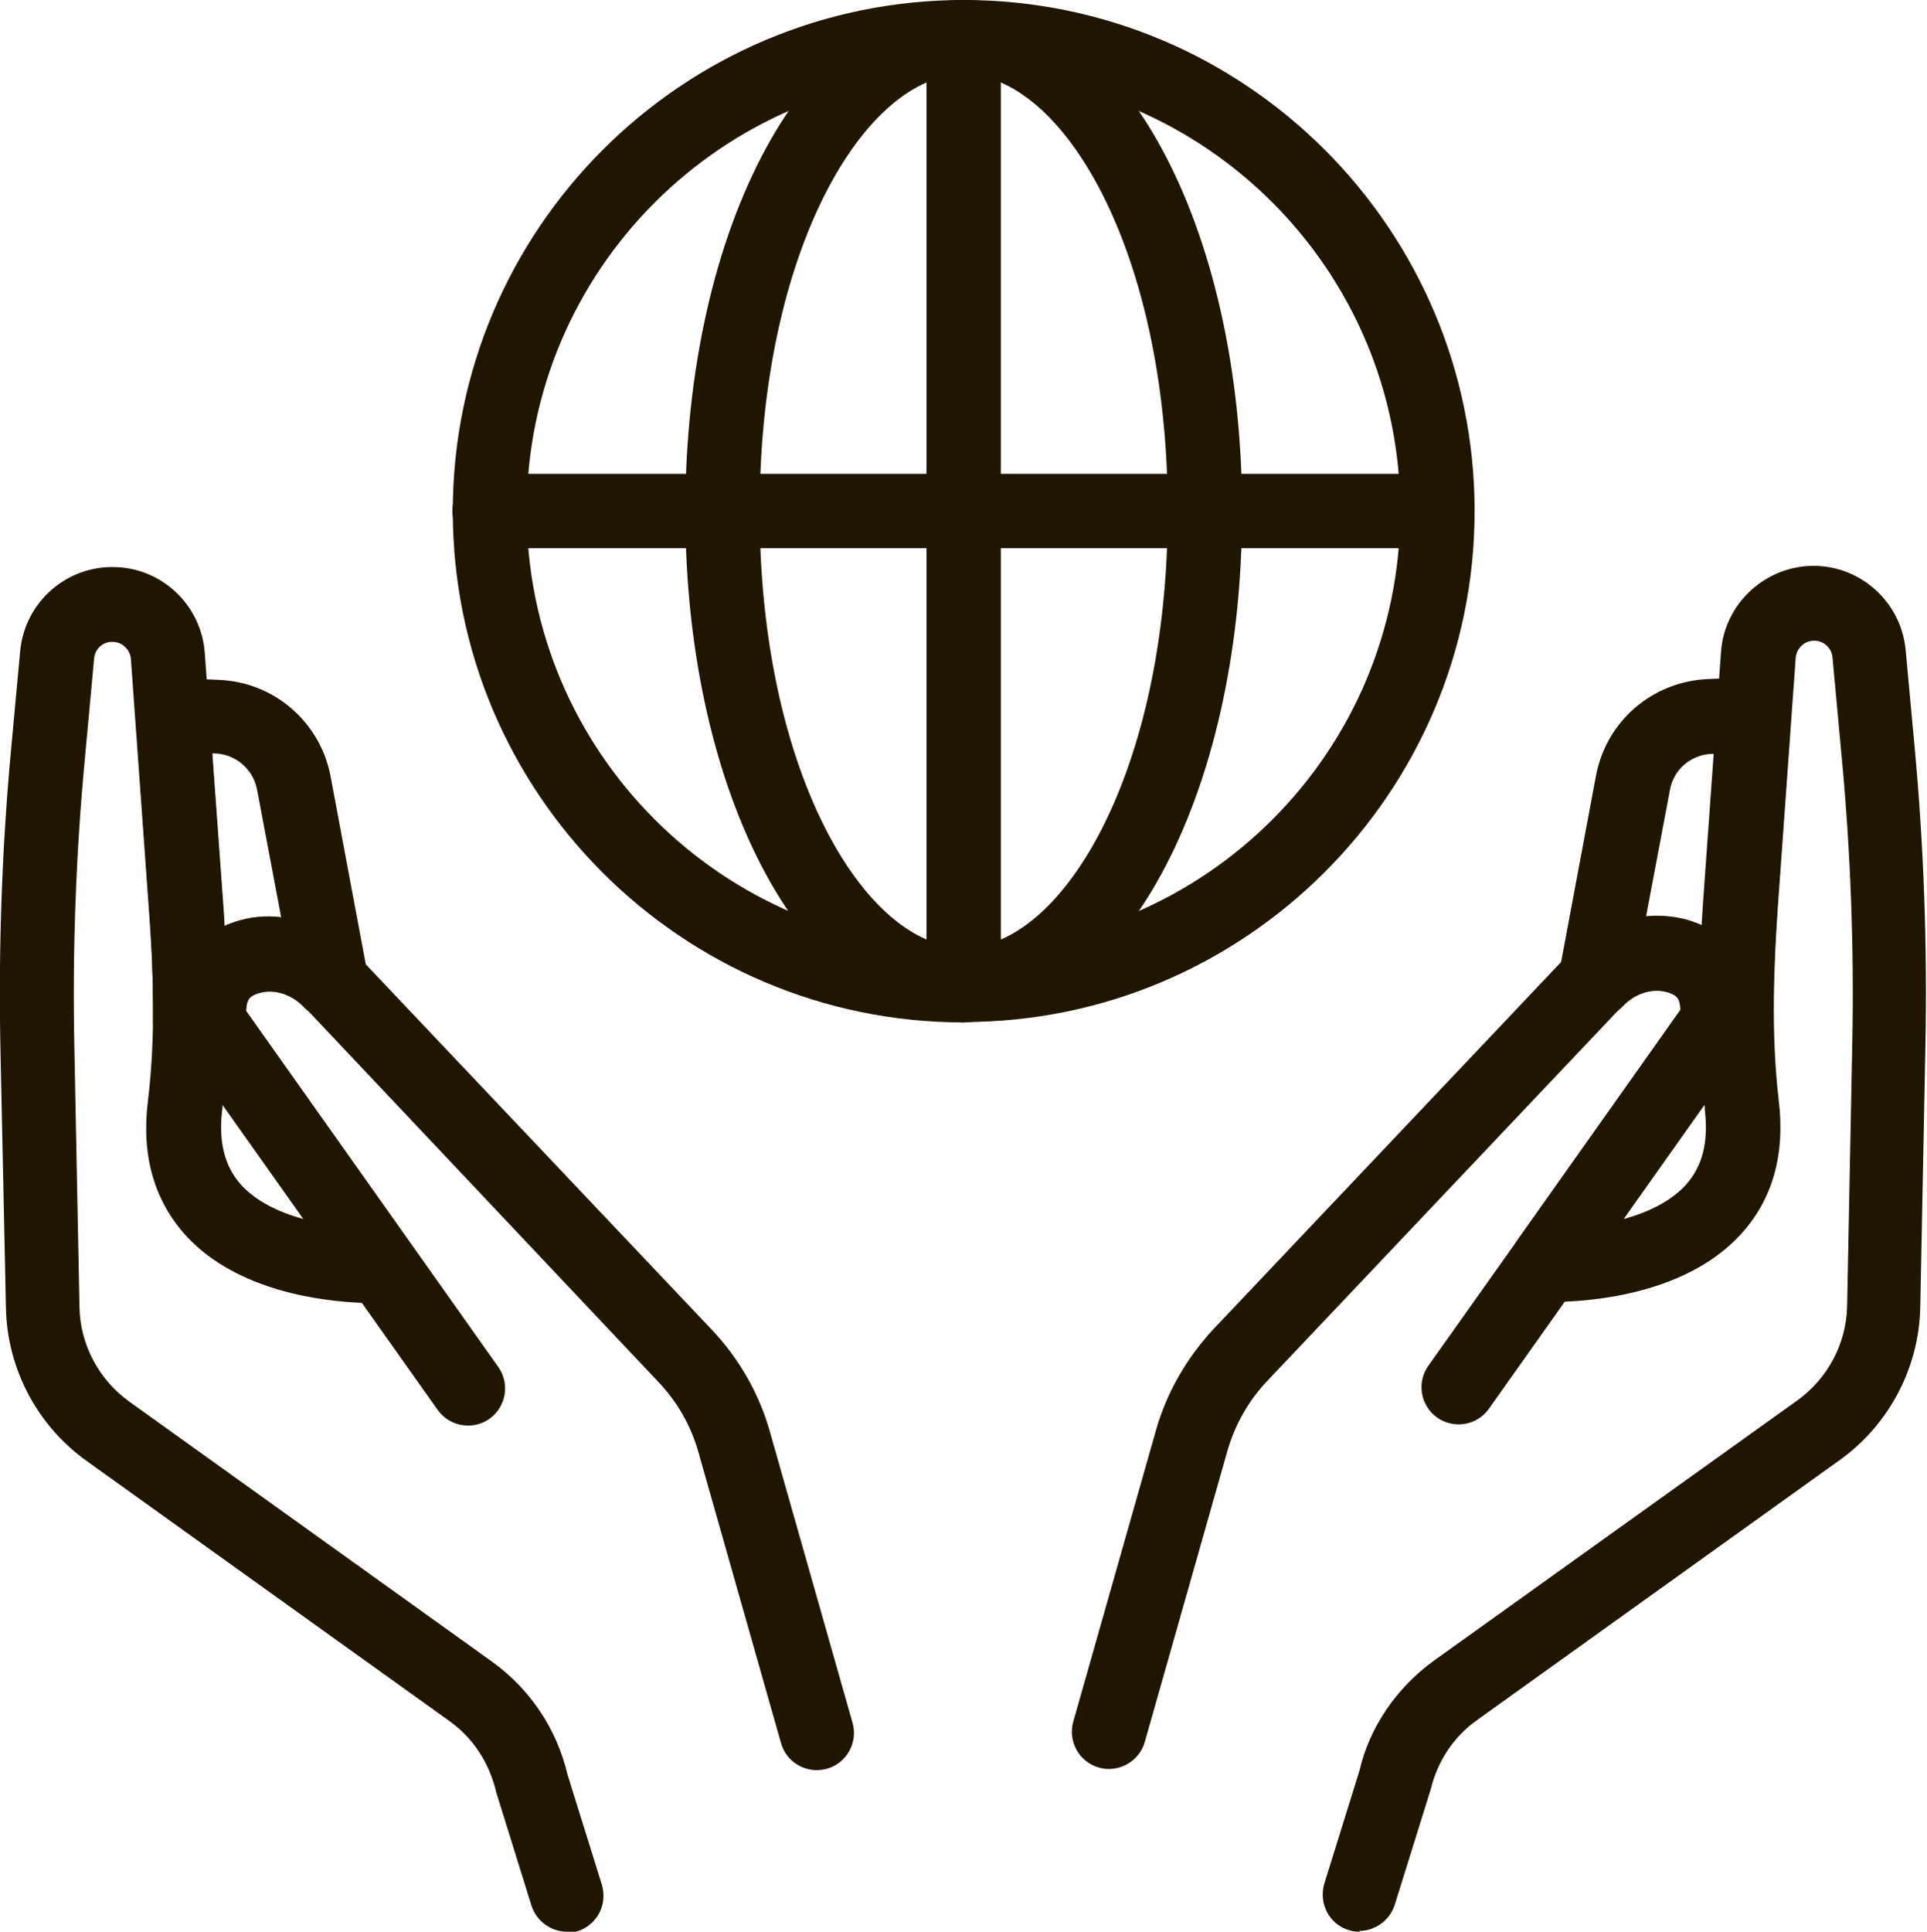 <?xml version="1.0" encoding="UTF-8"?><svg id="Layer_2" xmlns="http://www.w3.org/2000/svg" width="48.73" height="48.84" viewBox="0 0 48.73 48.84"><defs><style>.cls-1{fill:#201600;}</style></defs><g id="Design"><g><g><path class="cls-1" d="M43.92,26.73c-.21,0-.41-.07-.58-.2l-.49-.38c-.21-.16-.34-.41-.36-.67-.02-.23-.08-.31-.29-.38h0c-.38-.13-.84,0-1.17,.35-.29,.3-.74,.38-1.11,.19-.37-.19-.57-.6-.5-1.01l.94-5.02c.26-1.37,1.41-2.37,2.81-2.44l1.14-.05c.27-.01,.53,.09,.72,.28,.19,.19,.28,.46,.26,.72l-.34,4.79c-.07,1.03-.11,1.94-.1,2.78,0,.02,0,.13,0,.15-.02,.35-.24,.65-.55,.8-.12,.06-.25,.08-.38,.08Zm-2-3.55c.3,0,.59,.05,.88,.14h0c.09,.03,.17,.06,.25,.1,.01-.21,.03-.42,.04-.63l.27-3.73h-.09c-.52,.03-.95,.4-1.04,.91l-.61,3.23c.1-.01,.2-.02,.3-.02Z"/><path class="cls-1" d="M34.39,48.84c-.09,0-.19-.01-.28-.04-.5-.15-.77-.68-.62-1.18l.89-2.86c.25-1.08,.93-2.09,1.89-2.78l9.19-6.58c.76-.55,1.23-1.43,1.25-2.37l.13-6.61c.05-2.43-.04-4.89-.27-7.31l-.23-2.49c-.02-.25-.25-.44-.49-.42-.23,.01-.42,.2-.44,.43l-.45,6.27c-.1,1.47-.18,3.2,.02,4.91,.17,1.39-.16,2.54-.98,3.42-1.29,1.39-3.43,1.64-4.43,1.68l-1.92,2.71c-.3,.42-.88,.52-1.31,.22-.42-.3-.52-.89-.22-1.31l2.2-3.1s0-.01,.01-.02l4.17-5.89c0-.35-.14-.39-.3-.44-.38-.13-.84,0-1.17,.35l-8.97,9.47c-.48,.5-.83,1.12-1.02,1.78l-2.09,7.36c-.14,.5-.67,.79-1.16,.65-.5-.14-.79-.66-.65-1.16l2.09-7.36c.27-.96,.78-1.84,1.46-2.57l8.97-9.47c.82-.86,2.04-1.19,3.12-.84,.09,.03,.17,.06,.25,.1,.01-.22,.03-.43,.04-.63l.45-6.27c.08-1.18,1.04-2.11,2.21-2.18,1.24-.07,2.34,.86,2.46,2.12l.23,2.49c.23,2.49,.32,5.02,.27,7.52l-.13,6.61c-.03,1.53-.79,2.97-2.03,3.86l-9.18,6.58c-.59,.42-1,1.04-1.17,1.75l-.91,2.92c-.13,.4-.5,.66-.9,.66Zm8.71-20.9l-2.04,2.88c.59-.16,1.17-.43,1.56-.85,.43-.47,.59-1.09,.49-1.92,0-.04,0-.08-.01-.11Z"/></g><g><path class="cls-1" d="M4.81,26.73c-.13,0-.27-.03-.39-.08-.32-.14-.53-.45-.55-.8,0-.02,0-.12,0-.14,0-.84-.02-1.75-.1-2.78l-.34-4.79c-.02-.27,.08-.53,.26-.72,.19-.19,.45-.29,.72-.28l1.14,.05c1.39,.06,2.55,1.07,2.81,2.44l.94,5.02c.08,.41-.12,.82-.5,1.01-.37,.19-.82,.11-1.11-.19-.32-.34-.78-.48-1.17-.35-.21,.07-.27,.15-.29,.38-.02,.27-.15,.51-.36,.67l-.49,.38c-.17,.13-.37,.2-.58,.2Zm.56-7.68l.27,3.73c.02,.22,.03,.43,.04,.63,.08-.04,.17-.07,.25-.1h0c.38-.13,.78-.17,1.18-.12l-.61-3.23c-.1-.51-.53-.88-1.04-.91h-.09Z"/><path class="cls-1" d="M14.34,48.84c-.4,0-.77-.26-.9-.66l-.89-2.86c-.18-.77-.6-1.39-1.19-1.81l-9.18-6.58c-1.24-.89-2-2.33-2.03-3.86L.01,26.47c-.05-2.51,.04-5.04,.27-7.52l.23-2.49c.12-1.26,1.21-2.19,2.46-2.12,1.18,.06,2.13,1,2.21,2.18l.45,6.27c.01,.21,.03,.42,.04,.63,.08-.04,.17-.07,.25-.1,1.07-.35,2.3-.02,3.12,.84l8.97,9.47c.68,.72,1.19,1.61,1.46,2.57l2.09,7.36c.14,.5-.15,1.02-.65,1.16-.5,.14-1.02-.15-1.16-.65l-2.09-7.36c-.19-.67-.54-1.28-1.02-1.78L7.69,25.45c-.32-.34-.79-.48-1.17-.35-.15,.05-.3,.1-.3,.45l6.38,9.01c.3,.42,.2,1.01-.22,1.31-.42,.3-1.01,.2-1.31-.22l-1.92-2.71c-1-.04-3.14-.29-4.43-1.68-.82-.89-1.15-2.04-.98-3.42,.21-1.71,.13-3.44,.02-4.91l-.45-6.27c-.02-.23-.21-.42-.44-.43-.26-.02-.47,.17-.49,.42l-.23,2.49c-.23,2.42-.32,4.88-.27,7.31l.13,6.61c.02,.94,.49,1.82,1.25,2.37l9.18,6.58c.96,.69,1.64,1.7,1.91,2.85l.87,2.79c.15,.5-.12,1.02-.62,1.18-.09,.03-.19,.04-.28,.04ZM5.63,27.94s0,.08-.01,.11c-.1,.82,.06,1.45,.49,1.92,.39,.42,.97,.69,1.56,.85l-2.04-2.88Z"/></g><g><path class="cls-1" d="M24.37,25.85c-7.13,0-12.92-5.8-12.92-12.92S17.24,0,24.37,0s12.92,5.8,12.92,12.92-5.8,12.92-12.92,12.92Zm0-23.97c-6.09,0-11.05,4.95-11.05,11.04s4.96,11.04,11.05,11.04,11.04-4.95,11.04-11.04S30.46,1.88,24.37,1.88Z"/><path class="cls-1" d="M24.37,25.85c-3.95,0-7.04-5.68-7.04-12.92S20.42,0,24.37,0s7.04,5.68,7.04,12.92-3.09,12.92-7.04,12.92Zm0-23.97c-2.49,0-5.16,4.44-5.16,11.04s2.67,11.04,5.16,11.04,5.16-4.44,5.16-11.04S26.86,1.88,24.37,1.88Z"/><path class="cls-1" d="M36.35,13.86H12.38c-.52,0-.94-.42-.94-.94s.42-.94,.94-.94h23.97c.52,0,.94,.42,.94,.94s-.42,.94-.94,.94Z"/><path class="cls-1" d="M24.37,25.85c-.52,0-.94-.42-.94-.94V.94c0-.52,.42-.94,.94-.94s.94,.42,.94,.94V24.91c0,.52-.42,.94-.94,.94Z"/></g></g></g></svg>